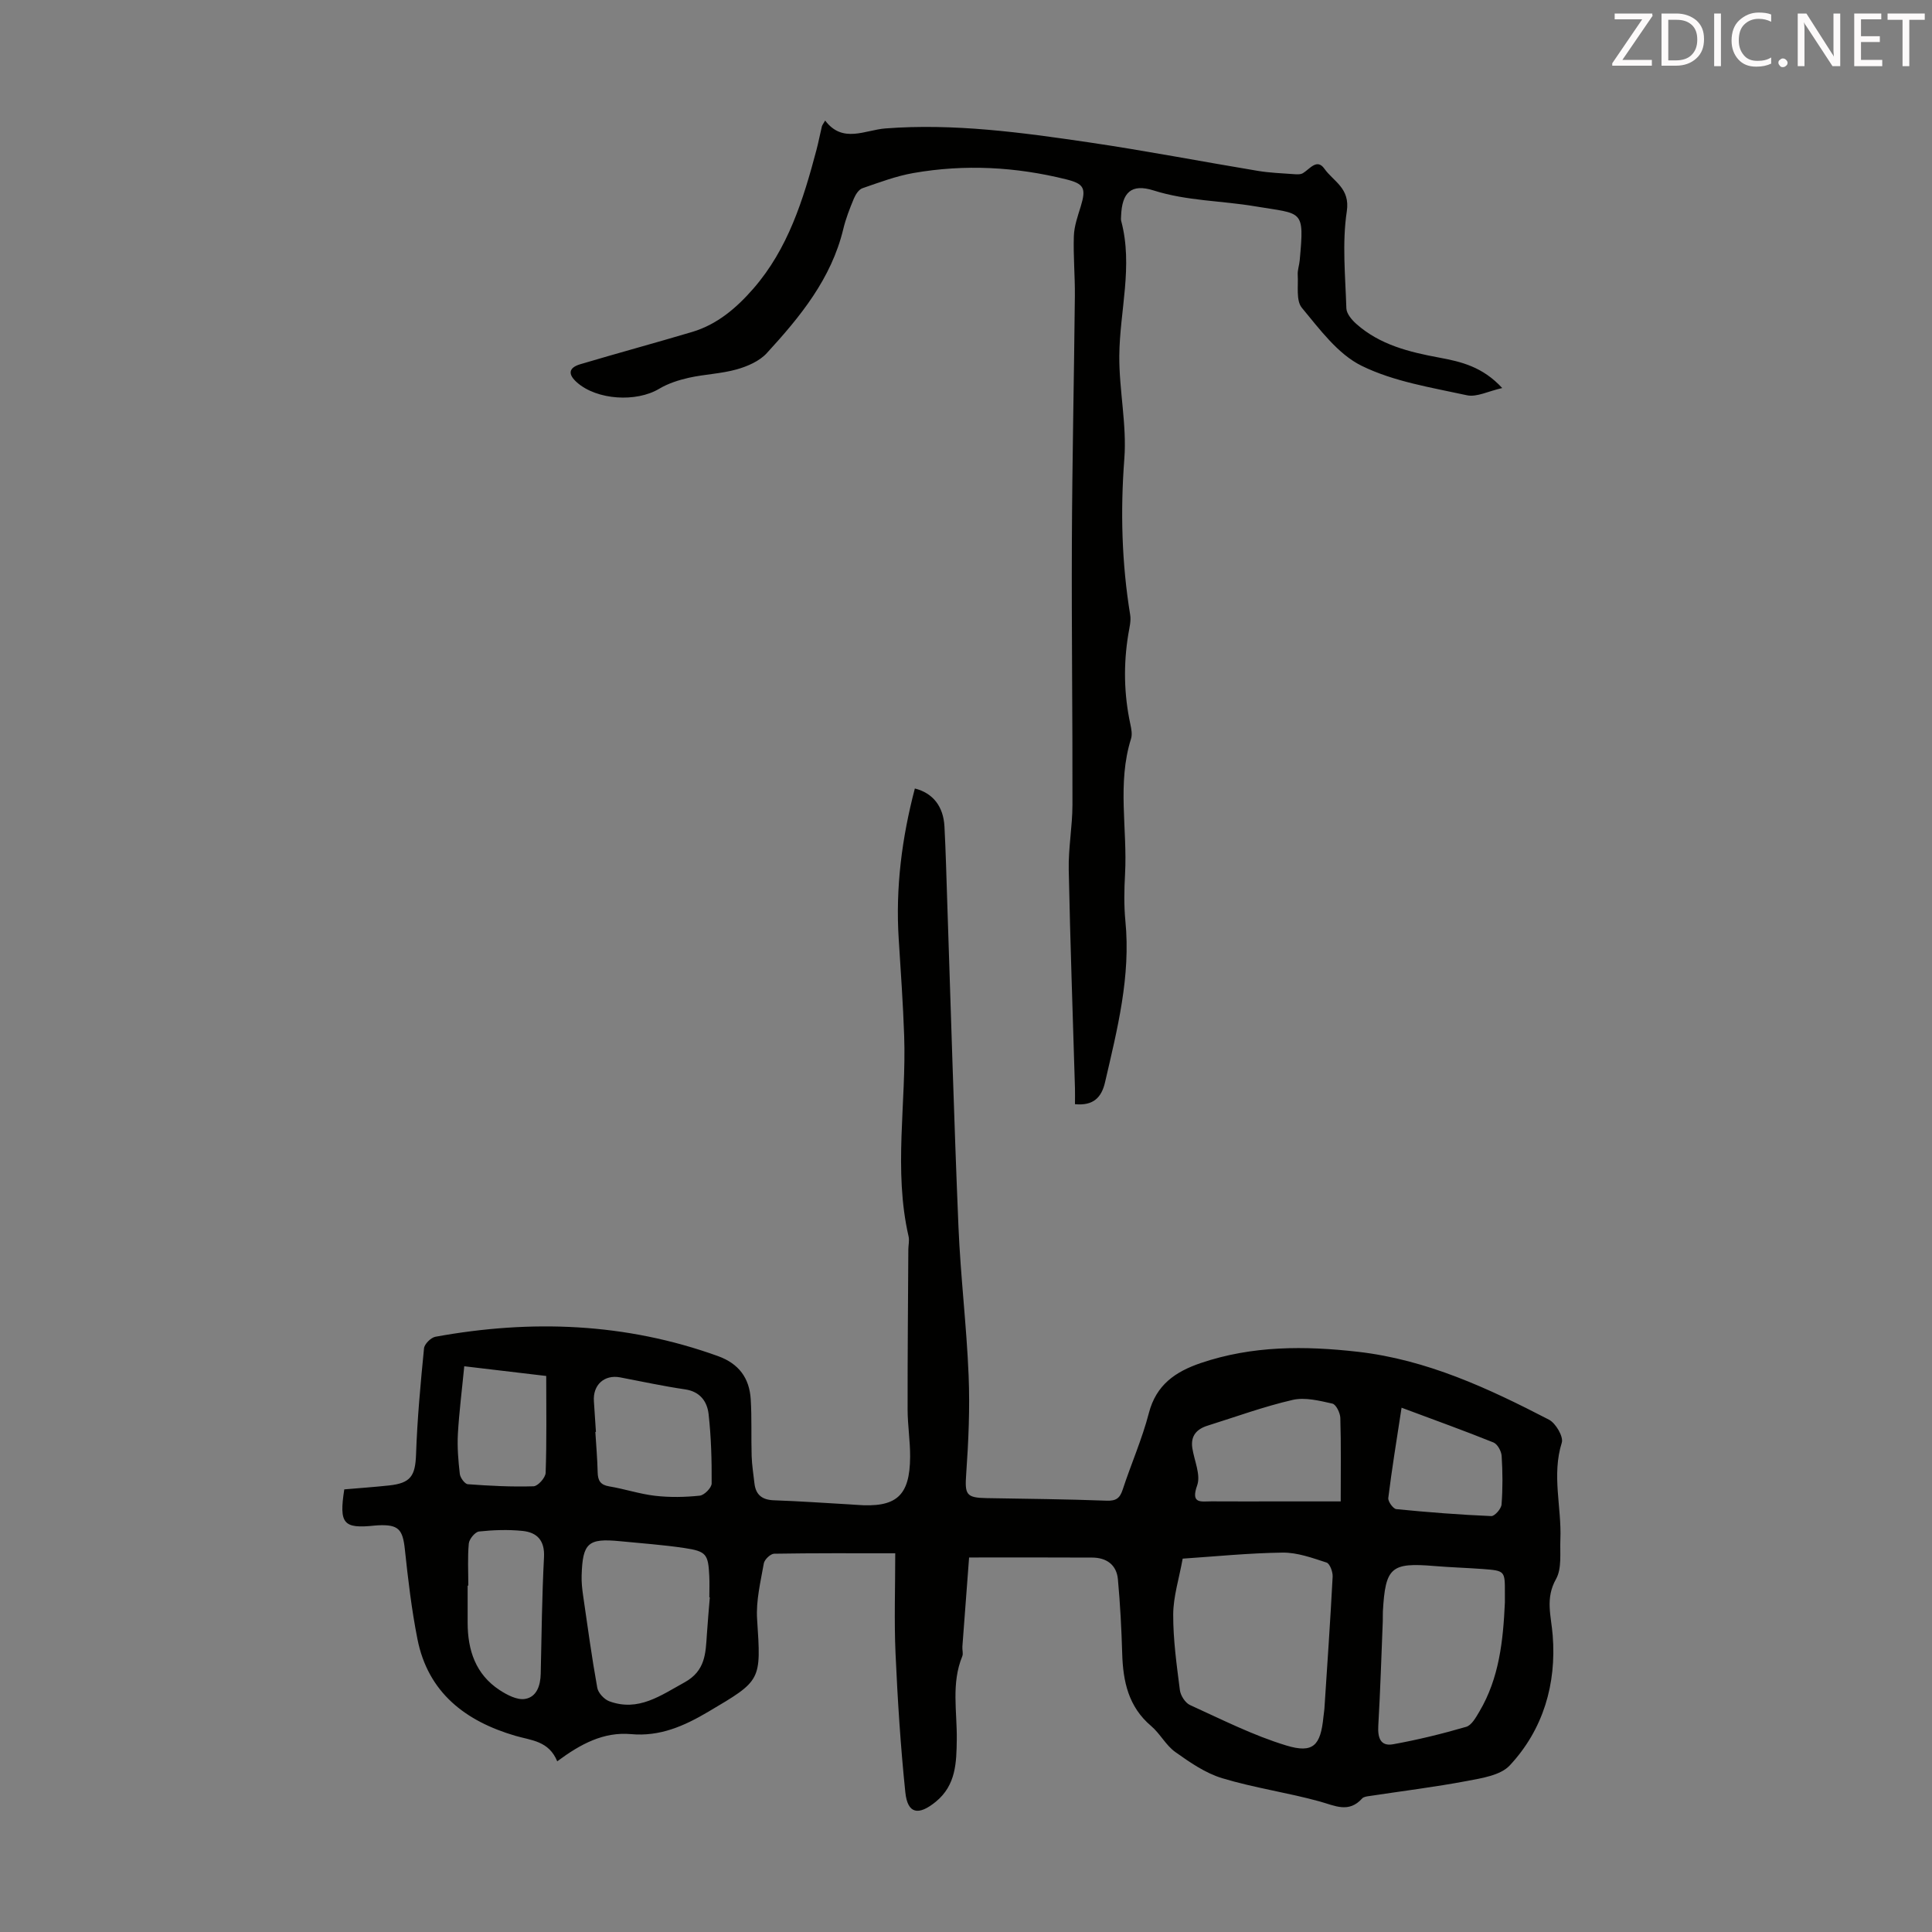 <svg enable-background="new 0 0 400 400" viewBox="0 0 400 400" xmlns="http://www.w3.org/2000/svg"><rect x="0" y="0" width="400" height="400" fill="#808080" stroke="none"/><path d="m115.37 364.66c-1.76-4.25-5.34-4.31-8.67-5.28-10.28-3.01-18.09-8.91-20.28-20.06-1.21-6.12-1.94-12.35-2.6-18.56-.44-4.13-1.32-5.16-5.54-4.96-.22.01-.45.02-.67.05-6.53.69-7.44-.35-6.33-7.49 3.04-.26 6.15-.48 9.25-.81 4.54-.48 5.45-2.01 5.61-6.46.25-7.32.93-14.64 1.65-21.94.09-.89 1.43-2.22 2.36-2.39 19.83-3.61 39.37-2.9 58.51 4.01 4.34 1.57 6.5 4.57 6.77 8.94.24 3.91.07 7.84.19 11.75.06 1.89.37 3.78.58 5.66.28 2.41 1.63 3.42 4.06 3.5 5.23.18 10.46.55 15.68.85.45.03.89.06 1.34.09 8.29.65 11.11-1.8 11.15-9.97.02-3.24-.51-6.48-.52-9.72-.02-11.07.09-22.14.15-33.21.01-.89.25-1.83.05-2.68-3.16-13.77-.44-27.67-.91-41.49-.23-6.69-.71-13.38-1.13-20.06-.68-10.59.65-20.94 3.34-31.18 3.74.94 5.91 3.7 6.13 7.87.27 5.14.4 10.29.57 15.44.76 22.48 1.39 44.97 2.33 67.44.43 10.26 1.68 20.48 2.1 30.74.28 6.8-.02 13.64-.5 20.43-.3 4.24-.04 4.93 4.23 5 8.28.14 16.56.22 24.83.53 1.96.07 2.75-.49 3.34-2.29 1.74-5.31 4.02-10.46 5.42-15.85 1.52-5.87 5.52-8.58 10.76-10.36 10.64-3.61 21.5-3.58 32.5-2.33 14.3 1.63 27.05 7.57 39.58 14.06 1.4.73 3.04 3.53 2.65 4.76-2.11 6.72-.02 13.37-.29 20.01-.12 2.78.34 6.01-.9 8.22-2.28 4.05-1 7.63-.69 11.68.79 10.02-1.93 19.45-8.89 26.91-1.92 2.06-5.76 2.63-8.85 3.22-6.67 1.26-13.43 2.09-20.14 3.11-.55.08-1.25.15-1.57.51-2.78 3.09-5.63 1.5-8.8.62-6.66-1.84-13.57-2.81-20.17-4.81-3.48-1.05-6.69-3.27-9.71-5.42-1.96-1.39-3.15-3.81-5.01-5.39-4.7-3.98-5.82-9.22-5.99-14.99-.15-5.13-.42-10.27-.89-15.39-.28-3.02-2.38-4.48-5.33-4.49-8.17-.05-16.33-.02-25.48-.02-.47 6.26-.94 12.36-1.39 18.46-.05.66.21 1.42-.02 1.99-2.32 5.64-1.06 11.49-1.14 17.27-.07 4.7-.14 9.4-4.32 12.83-3.6 2.95-5.86 2.56-6.33-1.92-.99-9.55-1.6-19.15-2.03-28.75-.3-6.79-.06-13.6-.06-20.75-8.78 0-16.92-.05-25.07.09-.75.01-2 1.2-2.14 2-.67 3.82-1.64 7.73-1.39 11.54.84 12.82.93 12.65-10.09 19.17-5.04 2.98-10.04 5.19-16.04 4.64-5.64-.49-10.37 2-15.25 5.63zm129.49-41.96c-.76 4.21-1.95 7.89-1.96 11.57-.02 5.22.72 10.45 1.38 15.64.14 1.13 1.11 2.65 2.1 3.1 6.56 2.98 13.06 6.29 19.92 8.37 5.6 1.71 7.12-.01 7.7-5.89.05-.56.16-1.11.2-1.66.6-9.13 1.23-18.26 1.71-27.4.05-.99-.58-2.69-1.26-2.92-2.95-.96-6.05-2.09-9.08-2.06-7.01.09-14 .8-20.71 1.25zm66.71 9.09c0-.67 0-1.34 0-2.01.01-4.55.01-4.58-4.54-4.93-3.34-.25-6.69-.34-10.03-.62-9.01-.76-10.17.24-10.69 9.41-.04.67.01 1.34-.02 2.01-.29 7.21-.51 14.43-.93 21.64-.14 2.45.42 4.32 3.07 3.84 5.1-.92 10.16-2.16 15.13-3.61 1.13-.33 2.02-1.96 2.73-3.16 4.12-6.95 4.92-14.7 5.28-22.57zm-164.61-1.08c-.03 0-.07-.01-.1-.01 0-1.45.06-2.91-.01-4.36-.22-4.57-.59-5.15-5.15-5.84-4.41-.66-8.88-.97-13.33-1.41-6.63-.65-7.75.35-7.95 7.13-.04 1.33.1 2.69.29 4.01.93 6.41 1.8 12.84 2.95 19.21.19 1.07 1.44 2.41 2.51 2.8 6.01 2.19 10.58-1.19 15.55-3.92 4.34-2.39 4.37-6.02 4.63-9.92.17-2.56.4-5.12.61-7.69zm130.62-19.86c0-6.01.09-11.65-.08-17.28-.03-1.05-.89-2.81-1.65-2.97-2.69-.6-5.67-1.36-8.24-.76-5.95 1.37-11.73 3.49-17.57 5.32-2.29.71-3.57 2.12-3.18 4.66.4 2.6 1.78 5.53 1 7.71-1.4 3.94.86 3.3 2.96 3.31 4.46.03 8.93.01 13.39.01zm-154.2-14.39c-.04 0-.08.01-.12.01.17 2.79.42 5.57.48 8.36.04 1.71.57 2.61 2.4 2.91 3.19.53 6.3 1.58 9.5 1.95 3.05.35 6.19.29 9.24-.03.94-.1 2.45-1.63 2.46-2.52.03-4.78-.1-9.6-.63-14.35-.29-2.6-1.75-4.69-4.89-5.14-4.5-.66-8.96-1.63-13.43-2.48-3.27-.62-5.67 1.56-5.43 4.94.15 2.12.28 4.24.42 6.35zm-26.42 31.82c-.05 0-.09 0-.14 0 0 2.57-.01 5.14 0 7.72.01 5.67 1.66 10.65 6.6 13.9 1.54 1.01 3.63 2.11 5.26 1.85 2.43-.38 3.22-2.77 3.27-5.22.18-8.05.26-16.1.68-24.13.18-3.48-1.44-5.13-4.45-5.44-2.97-.3-6.03-.2-9 .12-.82.09-2.03 1.56-2.12 2.49-.27 2.88-.1 5.8-.1 8.71zm-.84-45.41c-.48 4.94-1.06 9.46-1.32 14-.15 2.76.08 5.55.4 8.3.09.79 1.04 2.08 1.66 2.12 4.53.34 9.08.57 13.61.43.9-.03 2.47-1.78 2.5-2.79.23-6.55.12-13.12.12-20.05-5.38-.64-11.12-1.32-16.97-2.01zm194.06 8.58c-1.05 6.87-2.02 12.76-2.75 18.69-.09.72 1.01 2.25 1.67 2.31 6.54.65 13.09 1.16 19.65 1.44.71.03 2.06-1.51 2.13-2.4.26-3.34.23-6.71.02-10.05-.06-.99-.86-2.45-1.69-2.79-5.87-2.37-11.85-4.52-19.03-7.2z" fill="#010100"/><path d="m170.84 24.96c3.63 4.81 8.27 1.95 12.48 1.63 14.19-1.08 28.15.83 42.09 2.88 11.71 1.72 23.35 3.97 35.03 5.91 2.42.4 4.89.49 7.35.67.66.05 1.46.11 1.97-.2 1.43-.86 2.9-3.11 4.44-.92 1.87 2.65 5.37 4.01 4.64 8.83-.99 6.55-.3 13.38-.09 20.08.04 1.11 1.13 2.4 2.07 3.23 4.88 4.33 10.95 5.82 17.16 6.97 4.52.84 8.97 1.88 13.04 6.3-2.88.64-5.29 1.94-7.33 1.49-7.38-1.61-15.11-2.82-21.77-6.09-4.93-2.42-8.69-7.57-12.38-12.01-1.24-1.49-.72-4.5-.86-6.83-.06-.98.32-1.99.41-2.99.98-10.72.64-9.53-9.21-11.19-6.97-1.18-14.13-1.1-21.04-3.29-4.61-1.46-6.56.4-6.73 5.31-.01.34-.06.69.02 1 2.5 9.35-.31 18.6-.39 27.9-.06 7.12 1.58 14.3 1.04 21.35-.83 10.88-.54 21.58 1.21 32.3.21 1.28-.16 2.67-.38 3.99-1.03 6.25-.92 12.47.42 18.67.21.97.42 2.09.14 2.99-2.91 9.24-.73 18.68-1.24 28.01-.18 3.24-.24 6.52.07 9.73 1.13 11.47-1.67 22.4-4.21 33.38-.73 3.17-2.42 4.91-6.23 4.55 0-1.13.03-2.22 0-3.31-.44-15.09-.99-30.18-1.29-45.27-.09-4.46.76-8.93.77-13.39.04-18.12-.2-36.25-.12-54.37.07-17 .45-34.01.62-51.01.04-4.13-.35-8.26-.21-12.38.07-2.06.8-4.12 1.42-6.12 1.17-3.82.68-4.71-3.02-5.63-10.45-2.6-21-3.16-31.6-1.31-3.6.63-7.09 1.95-10.57 3.15-.76.26-1.42 1.3-1.77 2.13-.86 2.06-1.68 4.16-2.2 6.33-2.48 10.3-8.94 18.17-15.84 25.69-1.52 1.66-4 2.73-6.23 3.36-3.21.9-6.63 1-9.9 1.73-2.12.48-4.31 1.18-6.16 2.29-4.72 2.82-12.84 2.34-16.98-1.3-1.95-1.71-1.79-3.06.66-3.79 7.7-2.29 15.45-4.39 23.15-6.68 5.21-1.55 9.21-4.99 12.68-8.97 7.19-8.25 10.34-18.41 13.07-28.72.43-1.62.73-3.27 1.13-4.9.09-.29.32-.56.67-1.18z" fill="#010100"/><g fill="#fcfafa"><path d="m342.2 3.2-6.3 9.2h6.1v1.2h-8.2v-.5l6.2-9.1h-5.7v-1.2h7.8v.4z"/><path d="m344 13.7v-10.9h3.1c1.6 0 3 .5 4.1 1.4 1.1 1 1.6 2.2 1.6 3.9s-.5 3-1.6 4-2.5 1.5-4.2 1.5h-3zm1.4-9.6v8.4h1.6c1.4 0 2.5-.4 3.2-1.1.8-.8 1.2-1.8 1.2-3.2s-.4-2.4-1.2-3.1-1.8-1-3.1-1z"/><path d="m356.3 2.8v10.9h-1.4v-10.9z"/><path d="m366.6 13.2c-.8.4-1.8.6-3 .6-1.6 0-2.8-.5-3.7-1.5s-1.4-2.3-1.4-3.9c0-1.7.5-3.2 1.6-4.2s2.4-1.6 4-1.6c1 0 1.9.1 2.6.4v1.5c-.8-.4-1.6-.6-2.6-.6-1.2 0-2.2.4-3 1.2s-1.1 1.9-1.1 3.3c0 1.3.4 2.3 1.1 3.1s1.6 1.1 2.8 1.1c1.1 0 2-.2 2.8-.7v1.3z"/><path d="m368.2 13c0-.3.1-.5.3-.6.2-.2.4-.3.6-.3.3 0 .5.1.7.3s.3.4.3.6-.1.5-.3.6c-.2.2-.4.3-.7.3s-.5-.1-.6-.3c-.2-.2-.3-.4-.3-.6z"/><path d="m381.1 13.7h-1.7l-5.5-8.4c-.2-.2-.3-.5-.4-.7 0 .2.1.8.1 1.5v7.6h-1.4v-10.9h1.8l5.3 8.3c.3.4.4.6.4.8 0-.3-.1-.8-.1-1.6v-7.5h1.4v10.9z"/><path d="m389.7 13.7h-5.8v-10.9h5.6v1.2h-4.2v3.5h3.9v1.2h-3.9v3.7h4.4z"/><path d="m398.4 4.1h-3.1v9.6h-1.4v-9.6h-3.1v-1.3h7.7v1.3z"/></g></svg>